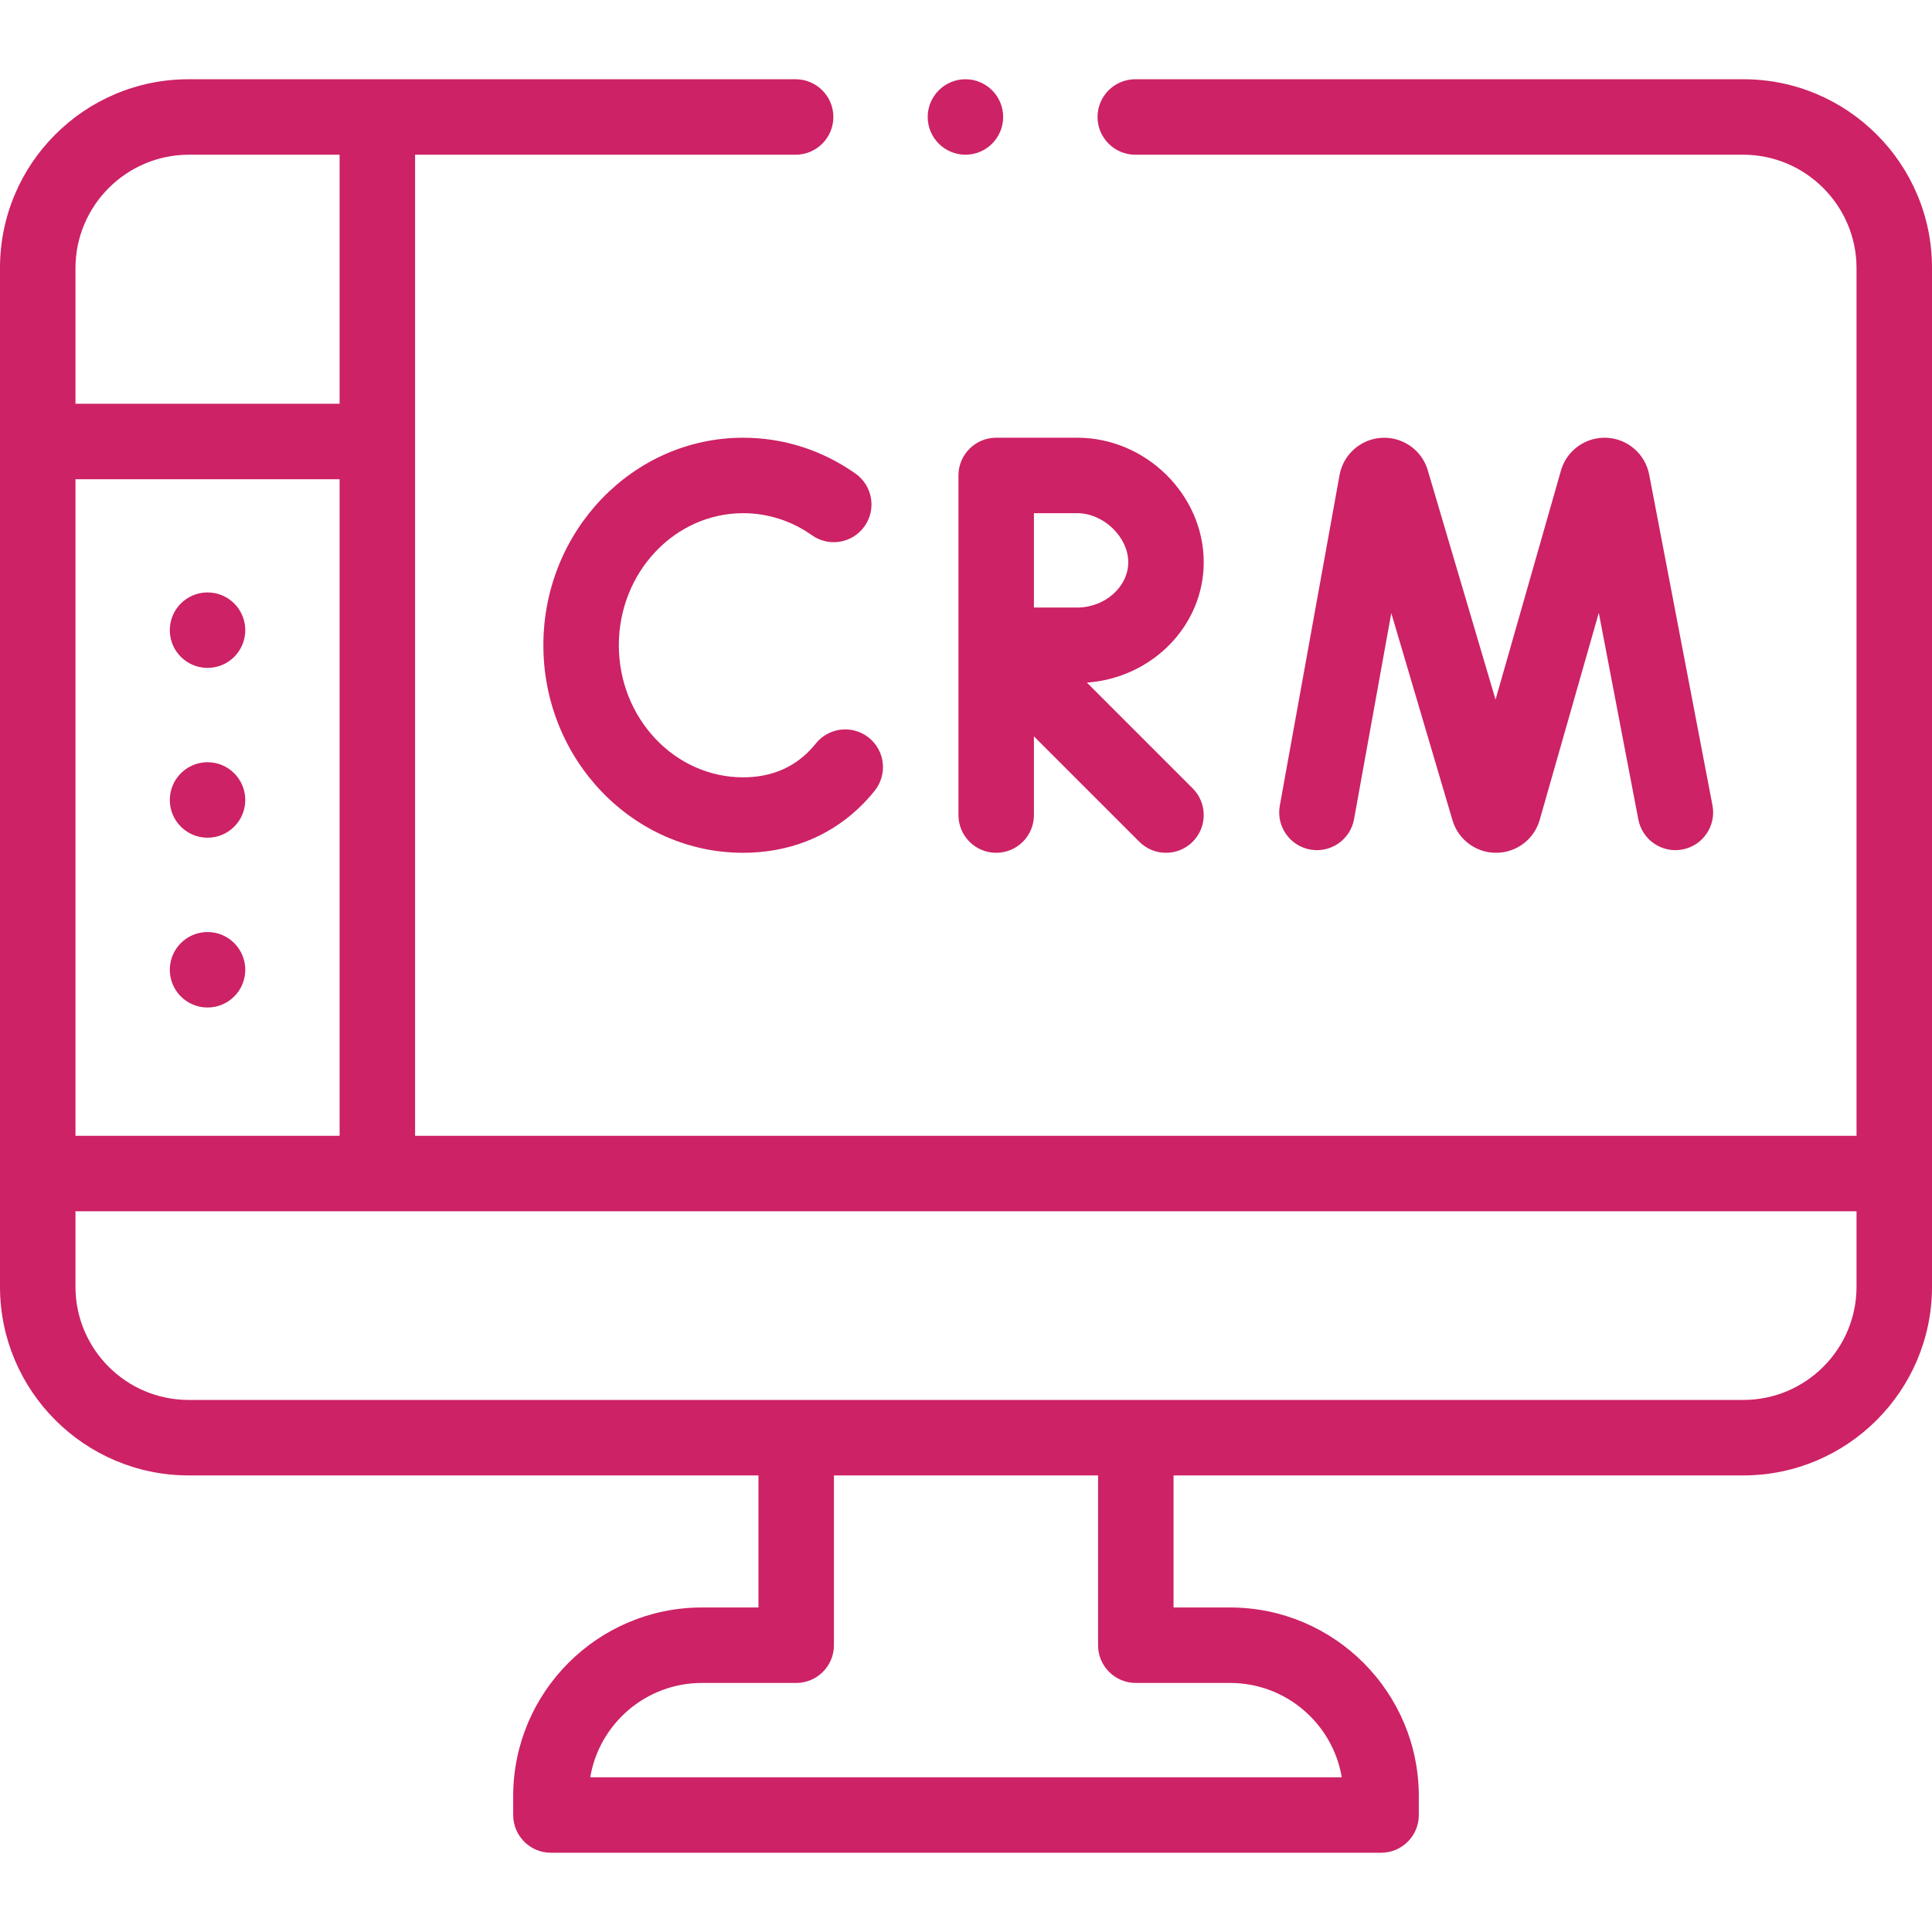 <svg id="Layer_1" enable-background="new 0 0 512 512" height="512" viewBox="0 0 512 512" width="512" xmlns="http://www.w3.org/2000/svg"><g><path fill="#cd2265" d="m508.069 51.54c-2.52-5.96-6.13-11.3-10.72-15.89s-9.93-8.2-15.89-10.72c-6.159-2.61-12.709-3.93-19.459-3.93h-161.141c-5.52 0-10 4.49-10 10s4.48 10 10 10h161.141c16.51.03 29.97 13.49 30 30v230h-382v-260h100.85c5.521 0 10-4.49 10-10s-4.479-10-10-10h-160.85c-6.75 0-13.3 1.32-19.46 3.93-5.96 2.52-11.3 6.13-15.891 10.72-4.6 4.59-8.199 9.93-10.72 15.89-2.61 6.16-3.929 12.71-3.929 19.46v240 30c0 27.57 22.43 50 50 50h151v35h-15c-27.57 0-50 22.43-50 50v5c0 5.523 4.478 10 10 10h220c5.522 0 10-4.477 10-10v-5c0-27.57-22.43-50-50-50h-15v-35h151c27.57 0 50-22.43 50-50v-30-240c0-6.75-1.32-13.3-3.931-19.46zm-488.069 249.46v-174h70v174zm30-260h40v66h-70v-36c.03-16.51 13.49-29.97 30-30zm251 405h25c14.839 0 27.196 10.83 29.583 25h-199.166c2.387-14.17 14.744-25 29.583-25h25c5.522 0 10-4.477 10-10v-45h70v45c0 5.523 4.478 10 10 10zm191-105c0 16.542-13.458 30-30 30h-412c-16.542 0-30-13.458-30-30v-20h472z"/><path fill="#cd2265" d="m255.859 41c5.511 0 9.99-4.49 9.99-10s-4.479-10-9.99-10c-5.52 0-10.01 4.49-10.01 10 .001 5.51 4.491 10 10.01 10z"/><path fill="#cd2265" d="m358.841 217.076 9.867-54.596 16.239 54.968c.035.119.072.238.112.355 1.651 4.91 6.23 8.197 11.406 8.197h.064c5.202-.027 9.777-3.369 11.384-8.315.037-.114.072-.229.105-.345l15.679-54.926 10.479 54.763c1.038 5.425 6.273 8.981 11.702 7.942 5.424-1.038 8.979-6.277 7.942-11.701 0 0-16.794-87.75-16.802-87.791-1.092-5.35-5.662-9.3-11.114-9.608-5.454-.303-10.438 3.104-12.125 8.297-.037.114-17.445 61.091-17.445 61.091s-18.049-61.085-18.089-61.202c-1.739-5.178-6.765-8.537-12.214-8.173-5.45.366-9.979 4.367-11.013 9.73-.008.038-15.861 87.757-15.861 87.757-.982 5.435 2.628 10.637 8.063 11.619 5.432.986 10.637-2.627 11.621-8.062z"/><path fill="#cd2265" d="m144 171c0 30.327 23.751 55 52.945 55 11.733 0 22.243-4.02 30.393-11.625 1.582-1.476 3.085-3.101 4.469-4.83 3.451-4.312 2.754-10.605-1.558-14.056-4.313-3.451-10.605-2.752-14.056 1.558-.782.977-1.624 1.888-2.501 2.707-4.441 4.145-10.076 6.246-16.747 6.246-18.166 0-32.945-15.701-32.945-35s14.779-35 32.945-35c6.524 0 12.829 2.022 18.233 5.847 4.507 3.19 10.748 2.123 13.939-2.384 3.19-4.508 2.123-10.749-2.385-13.94-8.801-6.23-19.102-9.523-29.788-9.523-29.193 0-52.944 24.673-52.944 55z"/><path fill="#cd2265" d="m319 149c0-17.888-15.341-33-33.5-33h-21.5c-5.522 0-10 4.477-10 10v90c0 5.523 4.478 10 10 10s10-4.477 10-10v-20.857l27.929 27.929c1.953 1.952 4.511 2.928 7.071 2.928s5.118-.976 7.071-2.929c3.905-3.905 3.905-10.237 0-14.143l-28.03-28.03c17.288-1.245 30.959-15.07 30.959-31.898zm-33.5 12h-11.5v-25h11.5c6.939 0 13.5 6.318 13.5 13 0 6.505-6.183 12-13.5 12z"/><circle fill="#cd2265" cx="55" cy="257" r="10"/><circle fill="#cd2265" cx="55" cy="212" r="10"/><circle fill="#cd2265" cx="55" cy="167" r="10"/></g></svg>